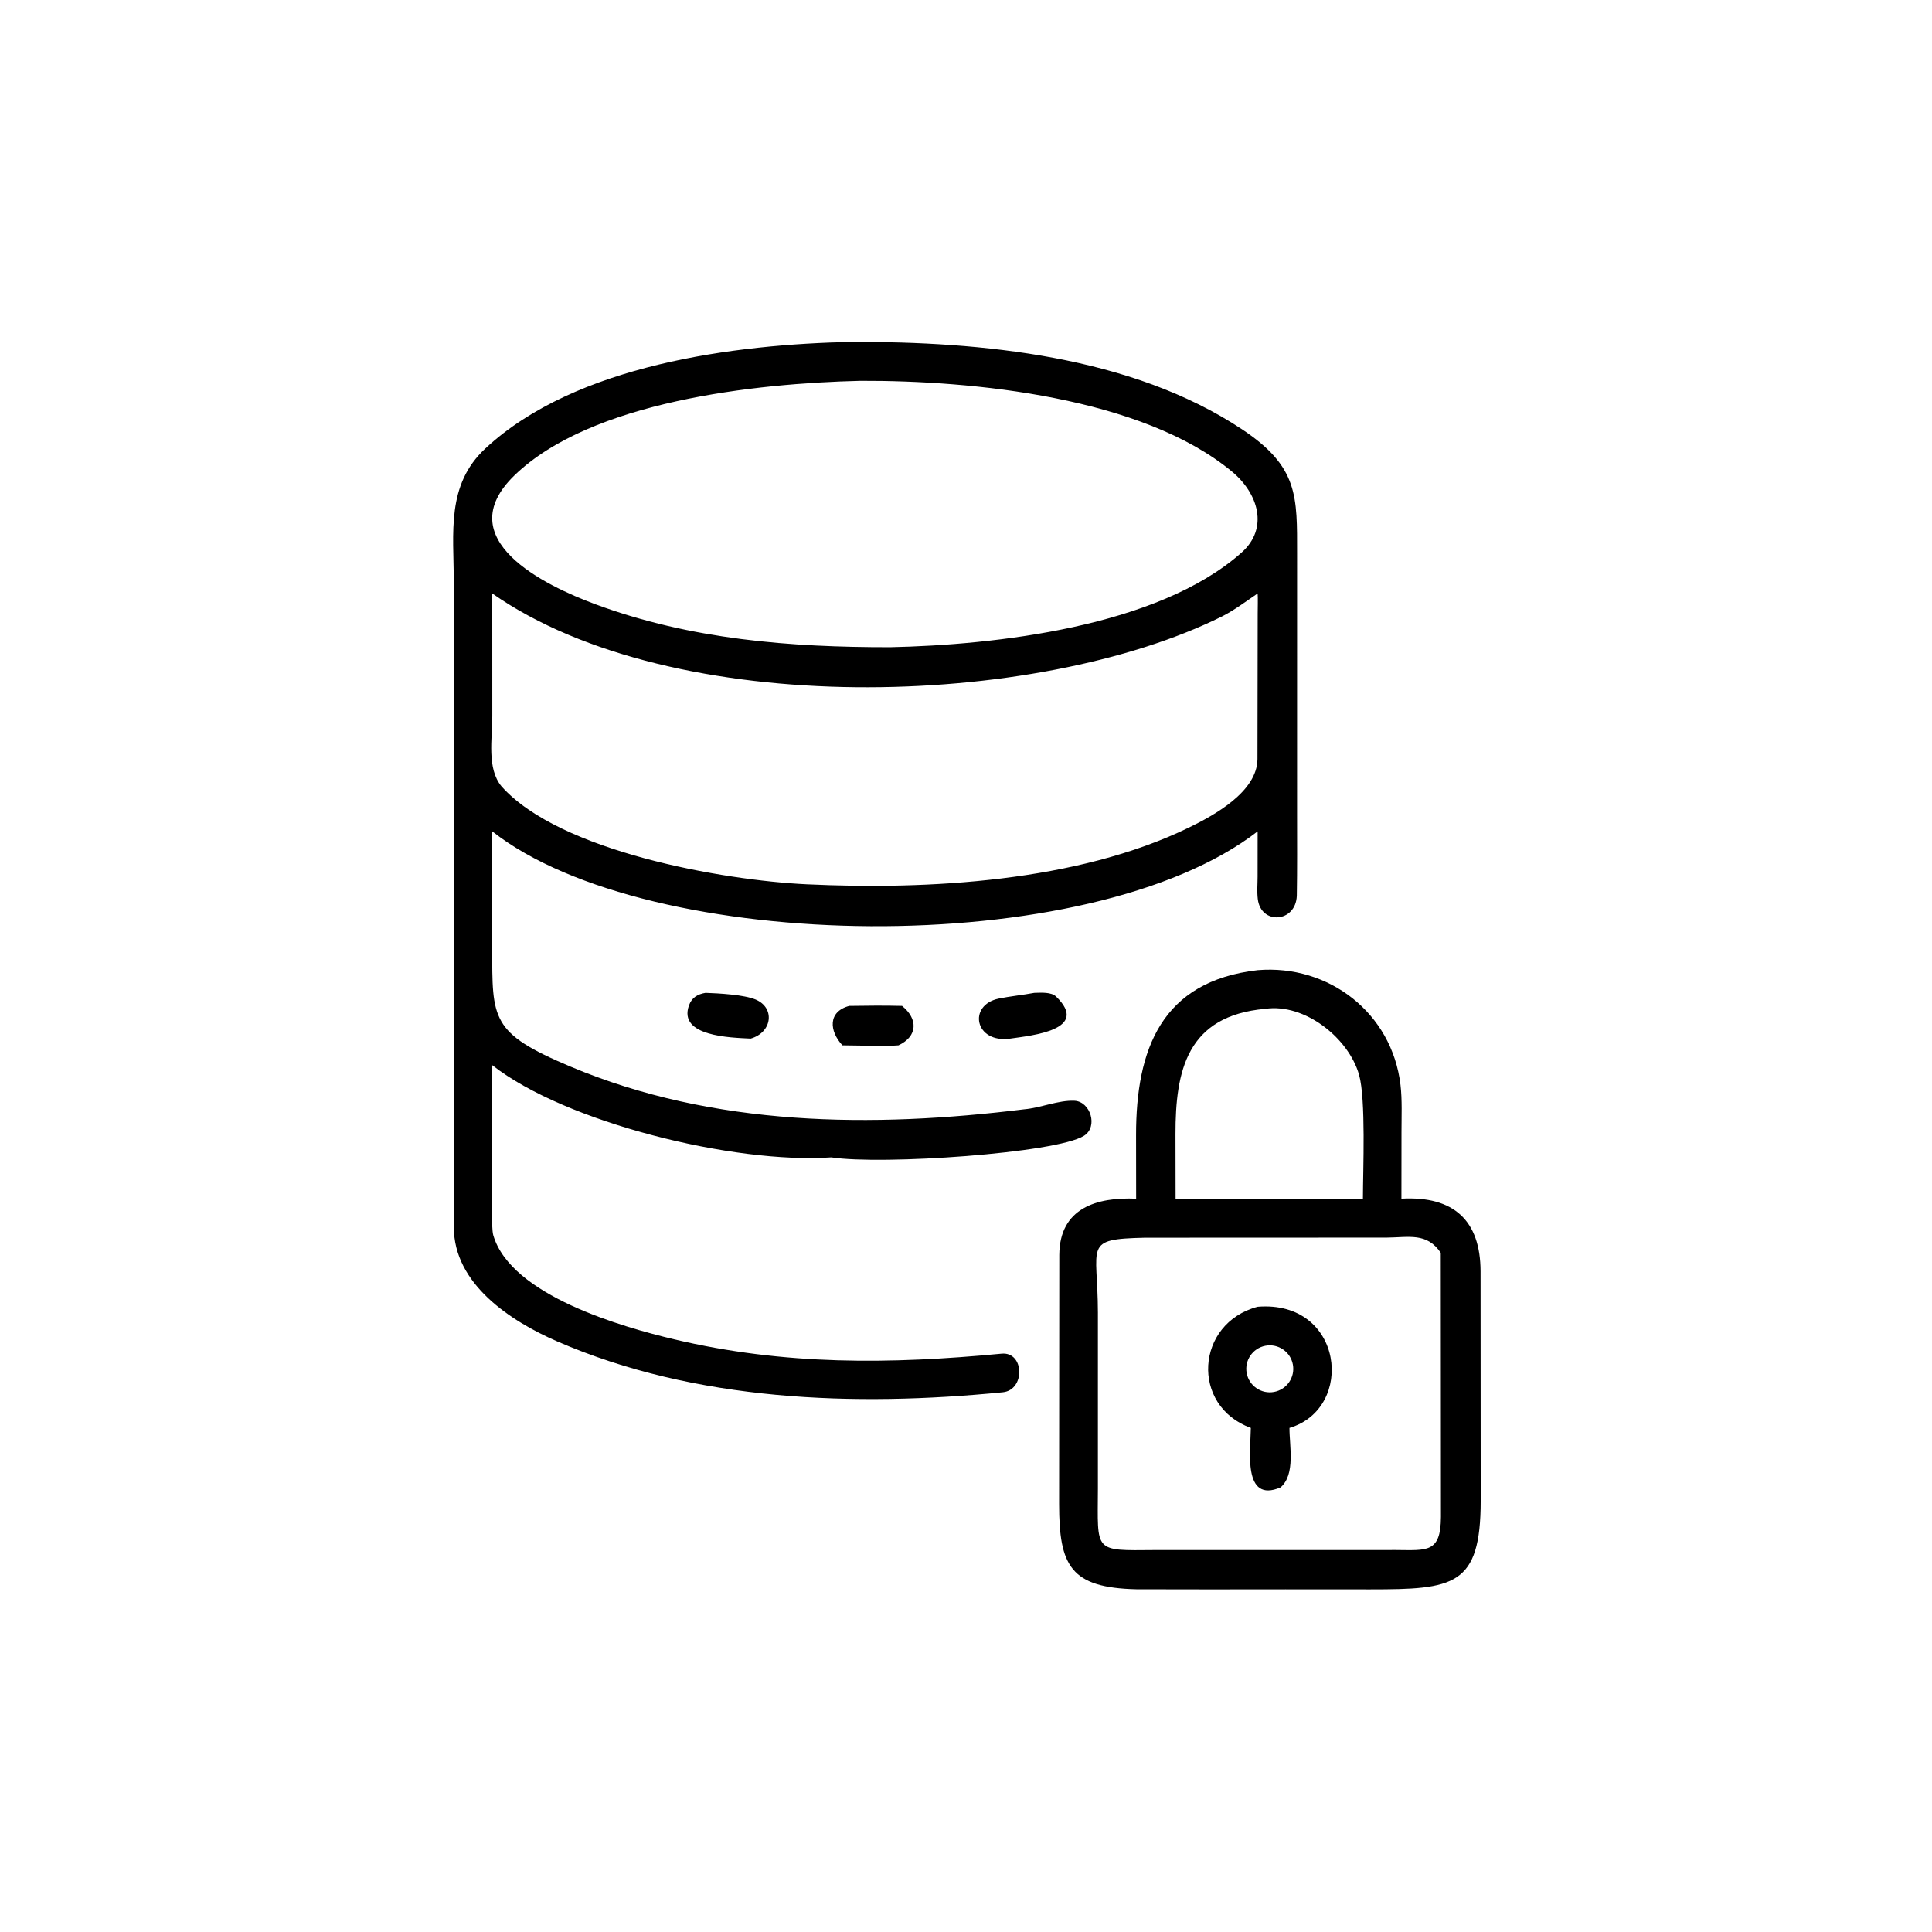 <?xml version="1.0" encoding="utf-8" ?><svg xmlns="http://www.w3.org/2000/svg" xmlns:xlink="http://www.w3.org/1999/xlink" width="1024" height="1024" viewBox="0 0 1024 1024"><path transform="scale(2 2)" d="M130.456 282.283L130.436 312.414C130.434 315.044 130.123 325.29 130.72 327.34C135.387 343.372 165.152 351.725 178.603 354.92C207.899 361.879 235.906 361.543 265.43 358.737C271.508 358.16 271.739 368.375 265.75 368.966C226.503 372.839 184.324 371.405 147.685 355.495C135.254 350.098 120.251 340.247 120.27 325.185L120.251 154.17C120.245 141.163 118.196 128.548 128.637 118.842C152.564 96.598 194.751 91.232 225.819 90.608C259.982 90.537 299.754 94.263 329.148 113.772C344.15 123.729 343.742 131.524 343.742 146.789L343.738 215.798C343.738 222.95 343.792 230.209 343.671 237.359C343.417 244.575 334.121 245.16 333.324 238.234C333.086 236.168 333.27 234.376 333.277 232.363L333.288 220.327C288.837 254.733 171.889 252.926 130.456 220.327L130.447 251.106C130.442 270.169 130.028 273.752 151.172 282.653C189.148 298.639 231.202 298.949 271.461 293.971C275.729 293.607 280.535 291.507 284.756 291.71C288.957 291.912 291.096 298.588 287.265 300.992C279.886 305.622 233.74 308.781 220.312 306.714C194.554 308.493 149.856 297.503 130.456 282.283ZM228.007 100.922C200.16 101.589 156.644 106.322 136.347 125.971C118.887 142.874 144.377 155.168 157.811 160.141C183.044 169.481 209.365 171.542 235.941 171.516C263.432 170.925 306.744 166.224 329.011 146.453C336.299 139.982 333.457 130.754 326.494 124.981C302.688 105.239 257.824 100.809 228.007 100.922ZM333.288 157.274C330.443 159.203 326.961 161.807 323.896 163.332C274.57 187.874 178.578 190.907 130.456 157.274L130.465 189.813C130.457 195.705 128.972 203.668 132.911 208.398C148.278 225.652 191.55 233.303 213.782 234.349C245.999 235.865 285.425 233.699 314.992 219.353C321.748 216.075 333.149 209.843 333.241 201.192L333.302 162.607C333.302 161.524 333.385 158.242 333.288 157.274Z"/><path transform="scale(2 2)" d="M301.089 317.66L301.068 300.815C301.058 278.069 307.773 260.026 333.288 257.099C352.153 255.515 368.906 268.459 371.147 287.525C371.613 291.491 371.411 295.929 371.41 299.949L371.392 317.66C385.34 316.891 392.335 323.524 392.363 336.925L392.401 397.695C392.39 420.363 385.291 421.201 363.09 421.199L340.688 421.185C327.522 421.194 314.325 421.231 301.173 421.173C283.695 420.772 280.674 414.967 280.673 398.575L280.72 332.535C280.826 320.138 290.619 317.221 301.089 317.66ZM335.306 267.348C314.501 269.181 311.507 283.774 311.515 300.535L311.545 317.66L339.349 317.66L361.187 317.66C361.205 309.94 361.994 291.289 360.166 284.828C357.412 275.101 345.774 265.803 335.306 267.348ZM303.436 328.006C286.872 328.386 290.935 329.777 290.955 347.858L290.953 394.547C290.91 411.466 289.651 410.914 306.078 410.777L369.917 410.767C378.185 410.816 381.798 411.607 381.865 402.016L381.82 332.009C378.129 326.563 373.384 327.922 367.473 327.98L303.436 328.006Z"/><path transform="scale(2 2)" d="M198.94 275.235C193.535 274.971 179.665 274.647 182.585 266.439C183.315 264.386 184.862 263.453 186.981 263.112C190.492 263.236 197.142 263.599 200.218 264.872C205.469 267.043 204.675 273.596 198.94 275.235Z"/><path transform="scale(2 2)" d="M267.741 275.235C258.289 276.57 256.398 266.353 264.676 264.631C267.527 264.038 271.104 263.678 274.108 263.112C276.043 263.047 278.634 262.894 279.874 264.095C288.984 272.922 273.488 274.407 267.741 275.235Z"/><path transform="scale(2 2)" d="M223.25 277.021C219.755 273.237 219.342 268.094 225.054 266.574C229.561 266.503 234.565 266.452 239.054 266.574C243.302 270.001 243.253 274.624 238.109 277.021C235.758 277.271 226.083 277.061 223.25 277.021Z"/><path transform="scale(2 2)" d="M331.483 378.408C315.454 372.58 316.812 350.677 333.288 346.303C356.088 344.471 359.22 373.253 341.724 378.408C341.697 383.167 343.372 390.747 339.349 394.186C329.25 398.486 331.429 384.221 331.483 378.408ZM335.343 356.641C331.971 357.282 329.754 360.532 330.388 363.905C331.022 367.278 334.266 369.502 337.641 368.875C341.026 368.247 343.258 364.99 342.622 361.607C341.987 358.223 338.725 355.998 335.343 356.641Z"/></svg>